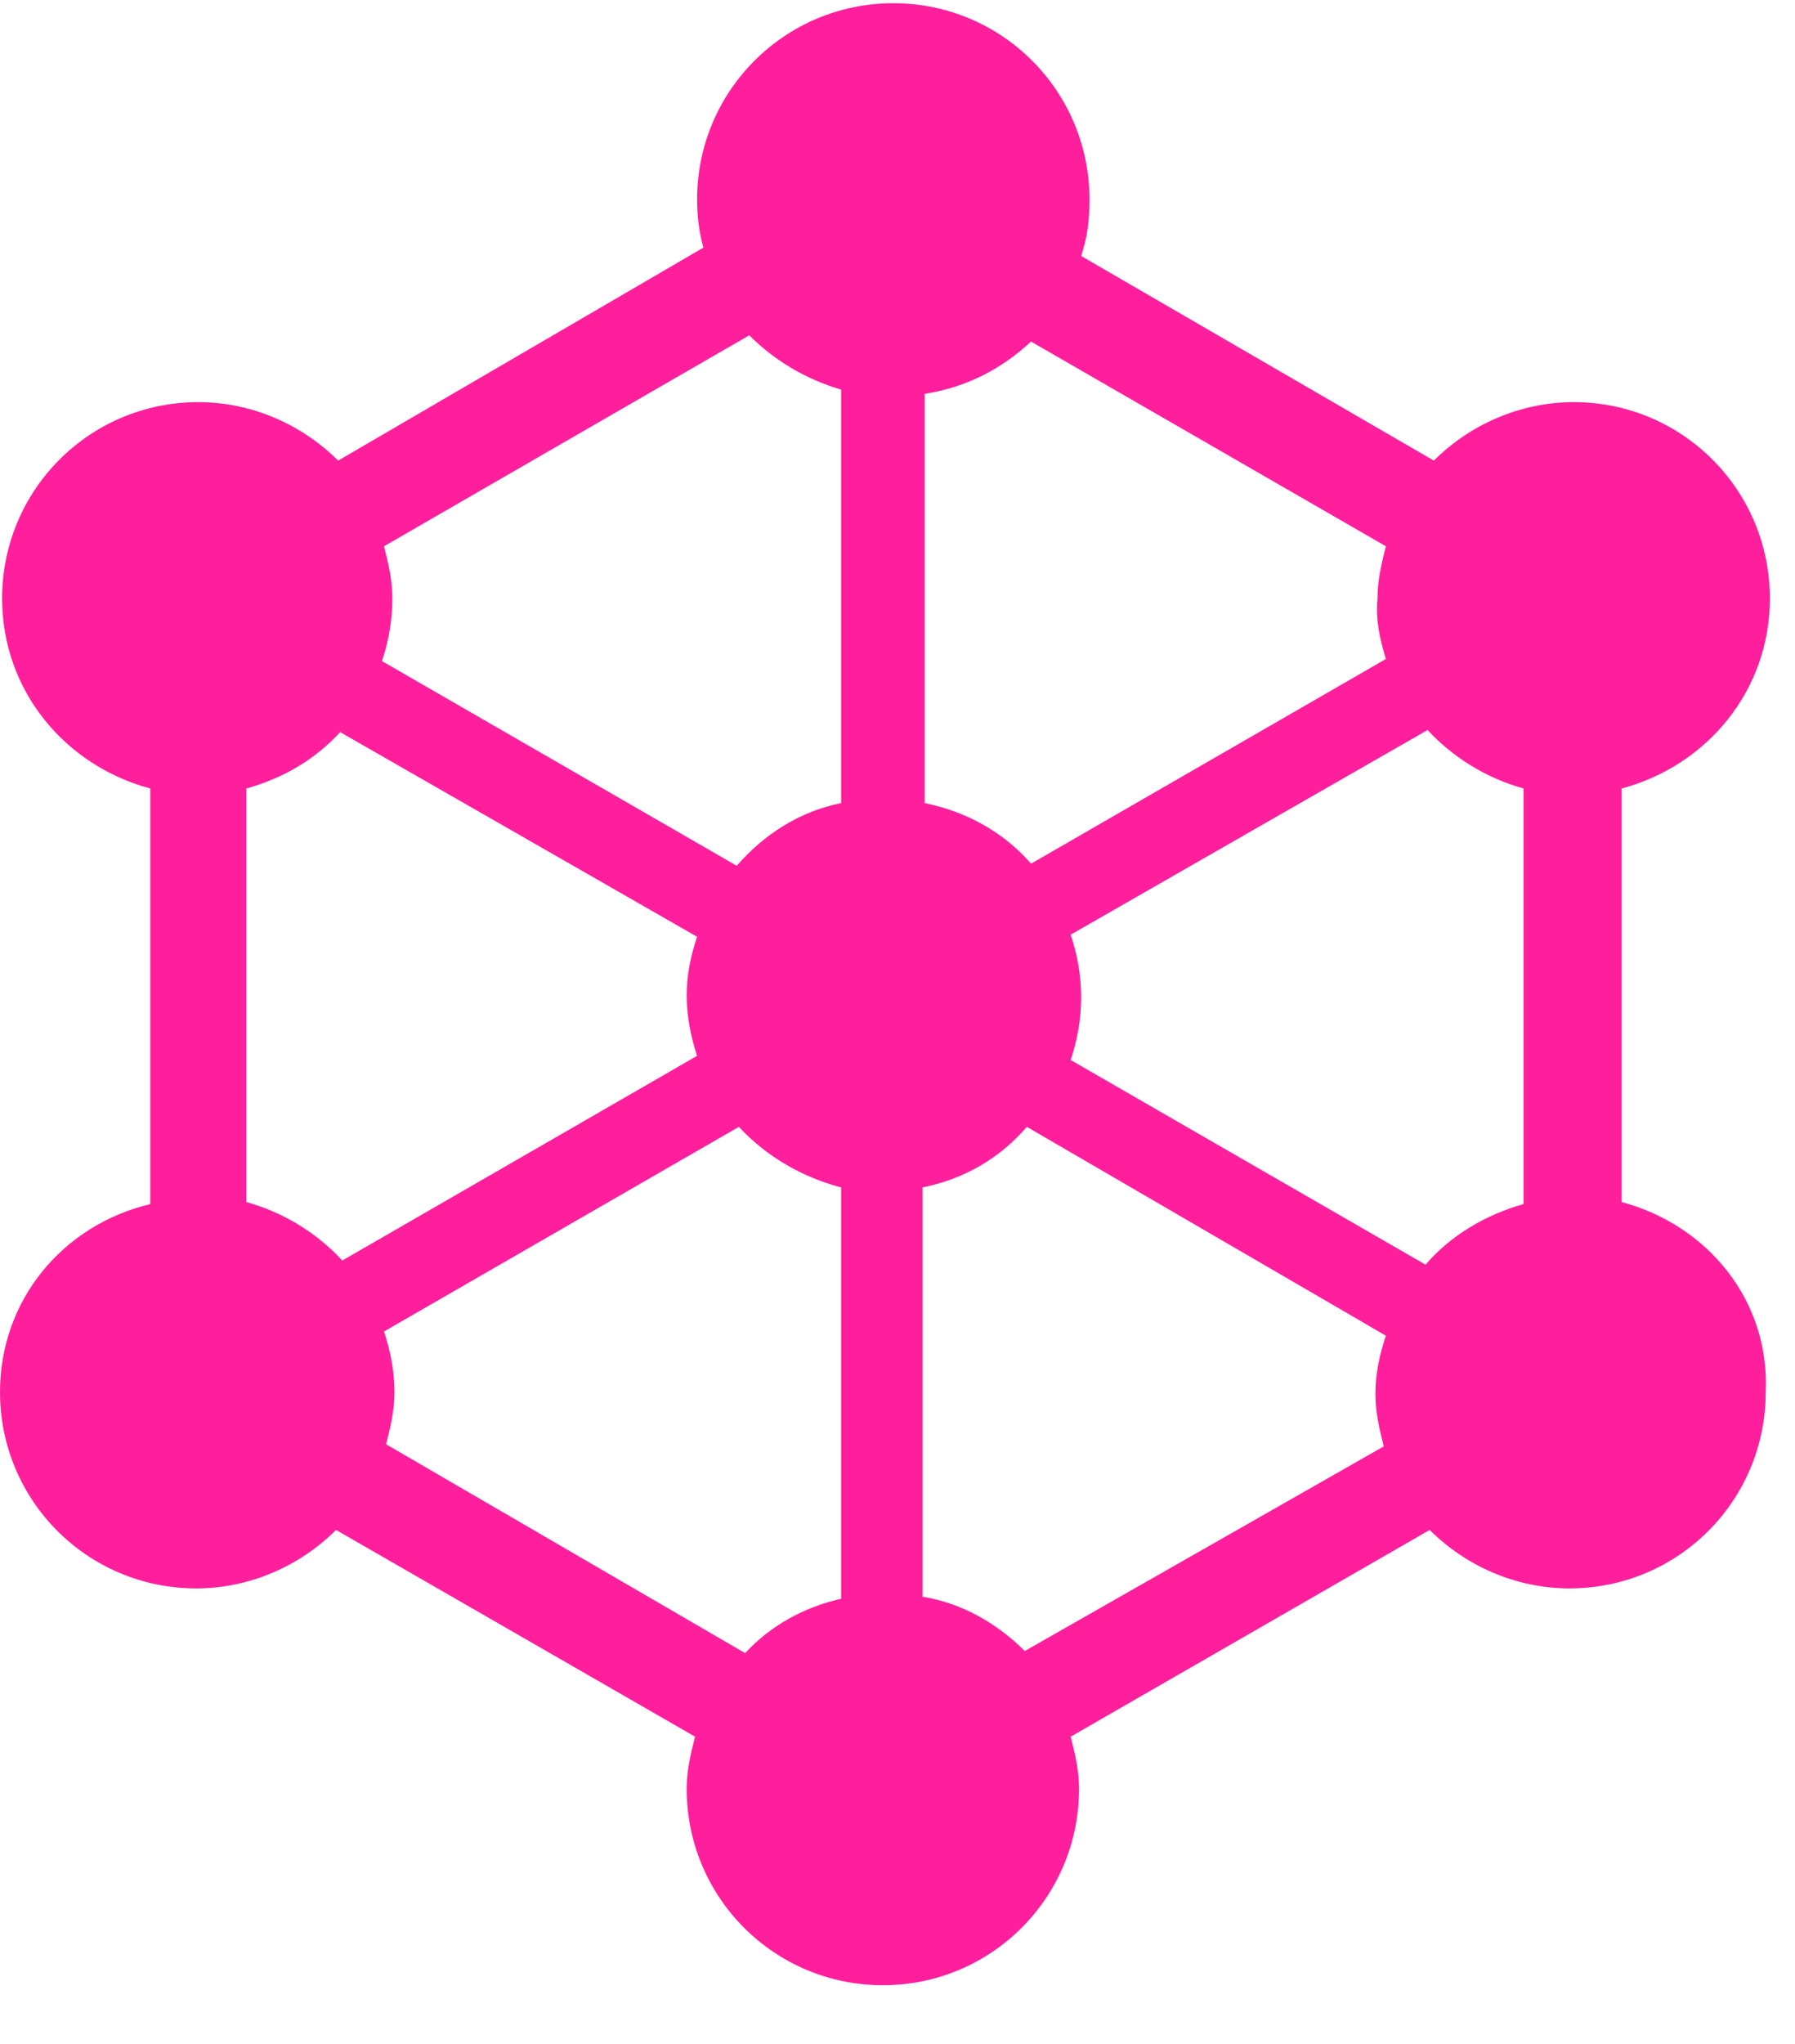 <svg width="29" height="33" viewBox="0 0 29 33" fill="none" xmlns="http://www.w3.org/2000/svg">
<path d="M26.2 19.408V12.731C27.583 12.36 28.594 11.146 28.594 9.663C28.594 7.909 27.178 6.493 25.425 6.493C24.548 6.493 23.739 6.864 23.165 7.437L17.467 4.133C17.568 3.829 17.602 3.559 17.602 3.222C17.602 1.469 16.186 0.052 14.432 0.052C12.679 0.052 11.262 1.469 11.262 3.222C11.262 3.492 11.296 3.762 11.364 3.998L5.463 7.437C4.889 6.864 4.08 6.493 3.203 6.493C1.45 6.493 0.034 7.909 0.034 9.663C0.034 11.146 1.045 12.36 2.428 12.731V19.441C1.012 19.779 0 20.992 0 22.476C0 24.23 1.416 25.646 3.17 25.646C4.046 25.646 4.856 25.275 5.429 24.702L11.229 28.04C11.161 28.31 11.094 28.579 11.094 28.883C11.094 30.636 12.51 32.053 14.263 32.053C16.017 32.053 17.433 30.636 17.433 28.883C17.433 28.579 17.366 28.31 17.298 28.04L23.098 24.702C23.671 25.275 24.48 25.646 25.357 25.646C27.111 25.646 28.527 24.23 28.527 22.476C28.594 20.992 27.583 19.779 26.2 19.408ZM3.979 19.408V12.731C4.586 12.562 5.092 12.259 5.496 11.821L11.262 15.125C11.161 15.429 11.094 15.732 11.094 16.069C11.094 16.407 11.161 16.744 11.262 17.047L5.53 20.352C5.125 19.913 4.586 19.576 3.979 19.408ZM17.298 15.091L23.064 11.787C23.469 12.225 24.008 12.562 24.615 12.731V19.441C24.008 19.61 23.435 19.947 23.031 20.419L17.298 17.115C17.399 16.811 17.467 16.474 17.467 16.103C17.467 15.732 17.399 15.395 17.298 15.091ZM22.39 10.64L16.657 13.945C16.219 13.439 15.612 13.102 14.938 12.967V6.358C15.612 6.257 16.186 5.953 16.657 5.515L22.39 8.82C22.322 9.089 22.255 9.359 22.255 9.663C22.221 10 22.289 10.303 22.39 10.64ZM12.105 5.414C12.51 5.819 13.016 6.122 13.589 6.291V12.967C12.915 13.102 12.341 13.473 11.903 13.979L6.171 10.674C6.272 10.371 6.339 10.034 6.339 9.663C6.339 9.359 6.272 9.089 6.204 8.82L12.105 5.414ZM6.238 23.319C6.306 23.049 6.373 22.78 6.373 22.476C6.373 22.139 6.306 21.802 6.204 21.498L11.937 18.194C12.375 18.666 12.948 19.003 13.589 19.172V25.814C12.982 25.949 12.443 26.253 12.038 26.691L6.238 23.319ZM16.556 26.657C16.118 26.219 15.545 25.882 14.904 25.781V19.172C15.579 19.037 16.152 18.7 16.59 18.194L22.39 21.566C22.289 21.869 22.221 22.173 22.221 22.51C22.221 22.813 22.289 23.083 22.356 23.353L16.556 26.657Z" fill="#FF1F9D"/>
</svg>
